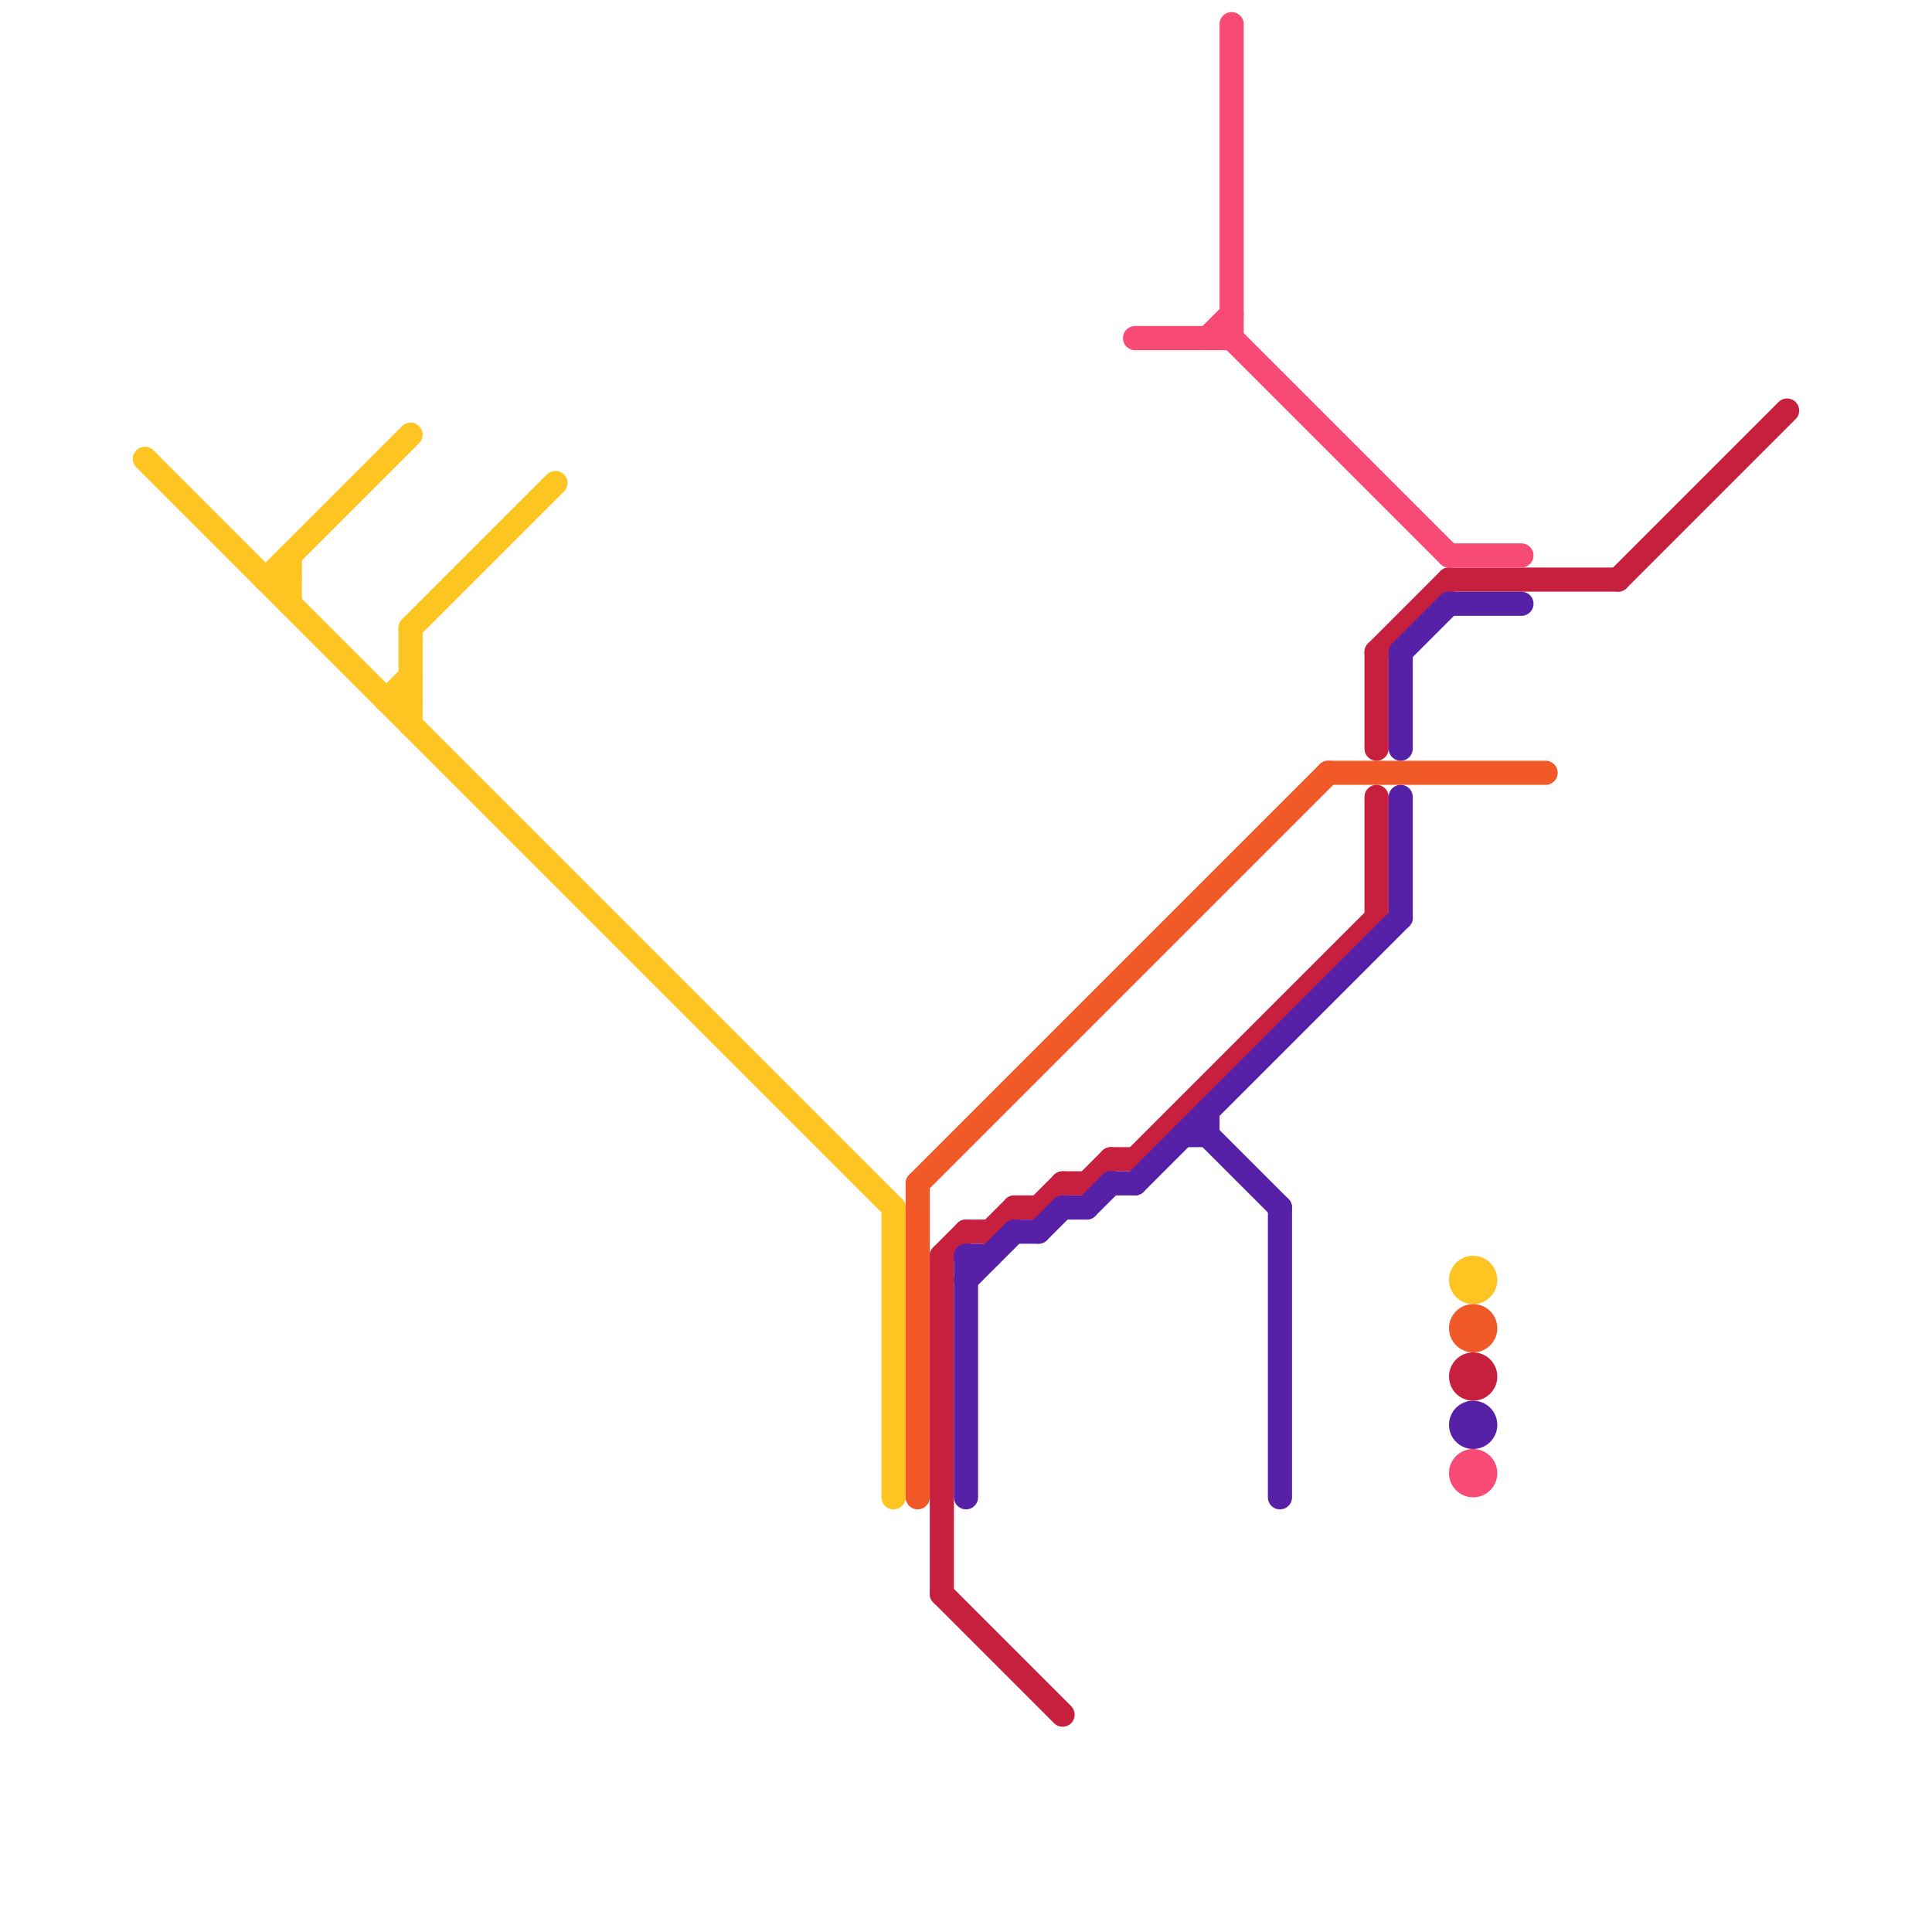 
<svg version="1.1" xmlns="http://www.w3.org/2000/svg" viewBox="0 0 80 80">
<style>text { font: 1px Helvetica; font-weight: 600; white-space: pre; dominant-baseline: central; } line { stroke-width: 1; fill: none; stroke-linecap: round; stroke-linejoin: round; } .c0 { stroke: #fec421 } .c1 { stroke: #f15928 } .c2 { stroke: #c6203e } .c3 { stroke: #5620a7 } .c4 { stroke: #f74a75 }</style><defs><g id="wm-xf"><circle r="1.2" fill="#000"/><circle r="0.9" fill="#fff"/><circle r="0.6" fill="#000"/><circle r="0.3" fill="#fff"/></g><g id="wm"><circle r="0.6" fill="#000"/><circle r="0.3" fill="#fff"/></g></defs><line class="c0" x1="12" y1="23" x2="12" y2="25"/><line class="c0" x1="16" y1="29" x2="17" y2="29"/><line class="c0" x1="17" y1="26" x2="17" y2="30"/><line class="c0" x1="37" y1="50" x2="37" y2="62"/><line class="c0" x1="17" y1="26" x2="23" y2="20"/><line class="c0" x1="16" y1="29" x2="17" y2="28"/><line class="c0" x1="11" y1="24" x2="17" y2="18"/><line class="c0" x1="11" y1="24" x2="12" y2="24"/><line class="c0" x1="6" y1="19" x2="37" y2="50"/><circle cx="61" cy="53" r="1" fill="#fec421" /><line class="c1" x1="38" y1="49" x2="55" y2="32"/><line class="c1" x1="55" y1="32" x2="64" y2="32"/><line class="c1" x1="38" y1="49" x2="38" y2="62"/><circle cx="61" cy="55" r="1" fill="#f15928" /><line class="c2" x1="60" y1="24" x2="67" y2="24"/><line class="c2" x1="41" y1="51" x2="42" y2="50"/><line class="c2" x1="39" y1="52" x2="39" y2="66"/><line class="c2" x1="40" y1="51" x2="41" y2="51"/><line class="c2" x1="57" y1="27" x2="60" y2="24"/><line class="c2" x1="44" y1="49" x2="45" y2="49"/><line class="c2" x1="57" y1="33" x2="57" y2="38"/><line class="c2" x1="45" y1="49" x2="46" y2="48"/><line class="c2" x1="47" y1="48" x2="57" y2="38"/><line class="c2" x1="46" y1="48" x2="47" y2="48"/><line class="c2" x1="39" y1="52" x2="40" y2="51"/><line class="c2" x1="43" y1="50" x2="44" y2="49"/><line class="c2" x1="42" y1="50" x2="43" y2="50"/><line class="c2" x1="57" y1="27" x2="57" y2="31"/><line class="c2" x1="67" y1="24" x2="74" y2="17"/><line class="c2" x1="39" y1="66" x2="44" y2="71"/><circle cx="61" cy="57" r="1" fill="#c6203e" /><line class="c3" x1="58" y1="27" x2="58" y2="31"/><line class="c3" x1="49" y1="47" x2="50" y2="47"/><line class="c3" x1="50" y1="47" x2="53" y2="50"/><line class="c3" x1="40" y1="52" x2="40" y2="62"/><line class="c3" x1="58" y1="33" x2="58" y2="38"/><line class="c3" x1="53" y1="50" x2="53" y2="62"/><line class="c3" x1="45" y1="50" x2="46" y2="49"/><line class="c3" x1="40" y1="52" x2="41" y2="52"/><line class="c3" x1="44" y1="50" x2="45" y2="50"/><line class="c3" x1="42" y1="51" x2="43" y2="51"/><line class="c3" x1="50" y1="46" x2="50" y2="47"/><line class="c3" x1="40" y1="53" x2="42" y2="51"/><line class="c3" x1="46" y1="49" x2="47" y2="49"/><line class="c3" x1="60" y1="25" x2="63" y2="25"/><line class="c3" x1="43" y1="51" x2="44" y2="50"/><line class="c3" x1="58" y1="27" x2="60" y2="25"/><line class="c3" x1="47" y1="49" x2="58" y2="38"/><circle cx="61" cy="59" r="1" fill="#5620a7" /><line class="c4" x1="51" y1="14" x2="60" y2="23"/><line class="c4" x1="51" y1="1" x2="51" y2="14"/><line class="c4" x1="60" y1="23" x2="63" y2="23"/><line class="c4" x1="47" y1="14" x2="51" y2="14"/><line class="c4" x1="50" y1="14" x2="51" y2="13"/><circle cx="61" cy="61" r="1" fill="#f74a75" />
</svg>
